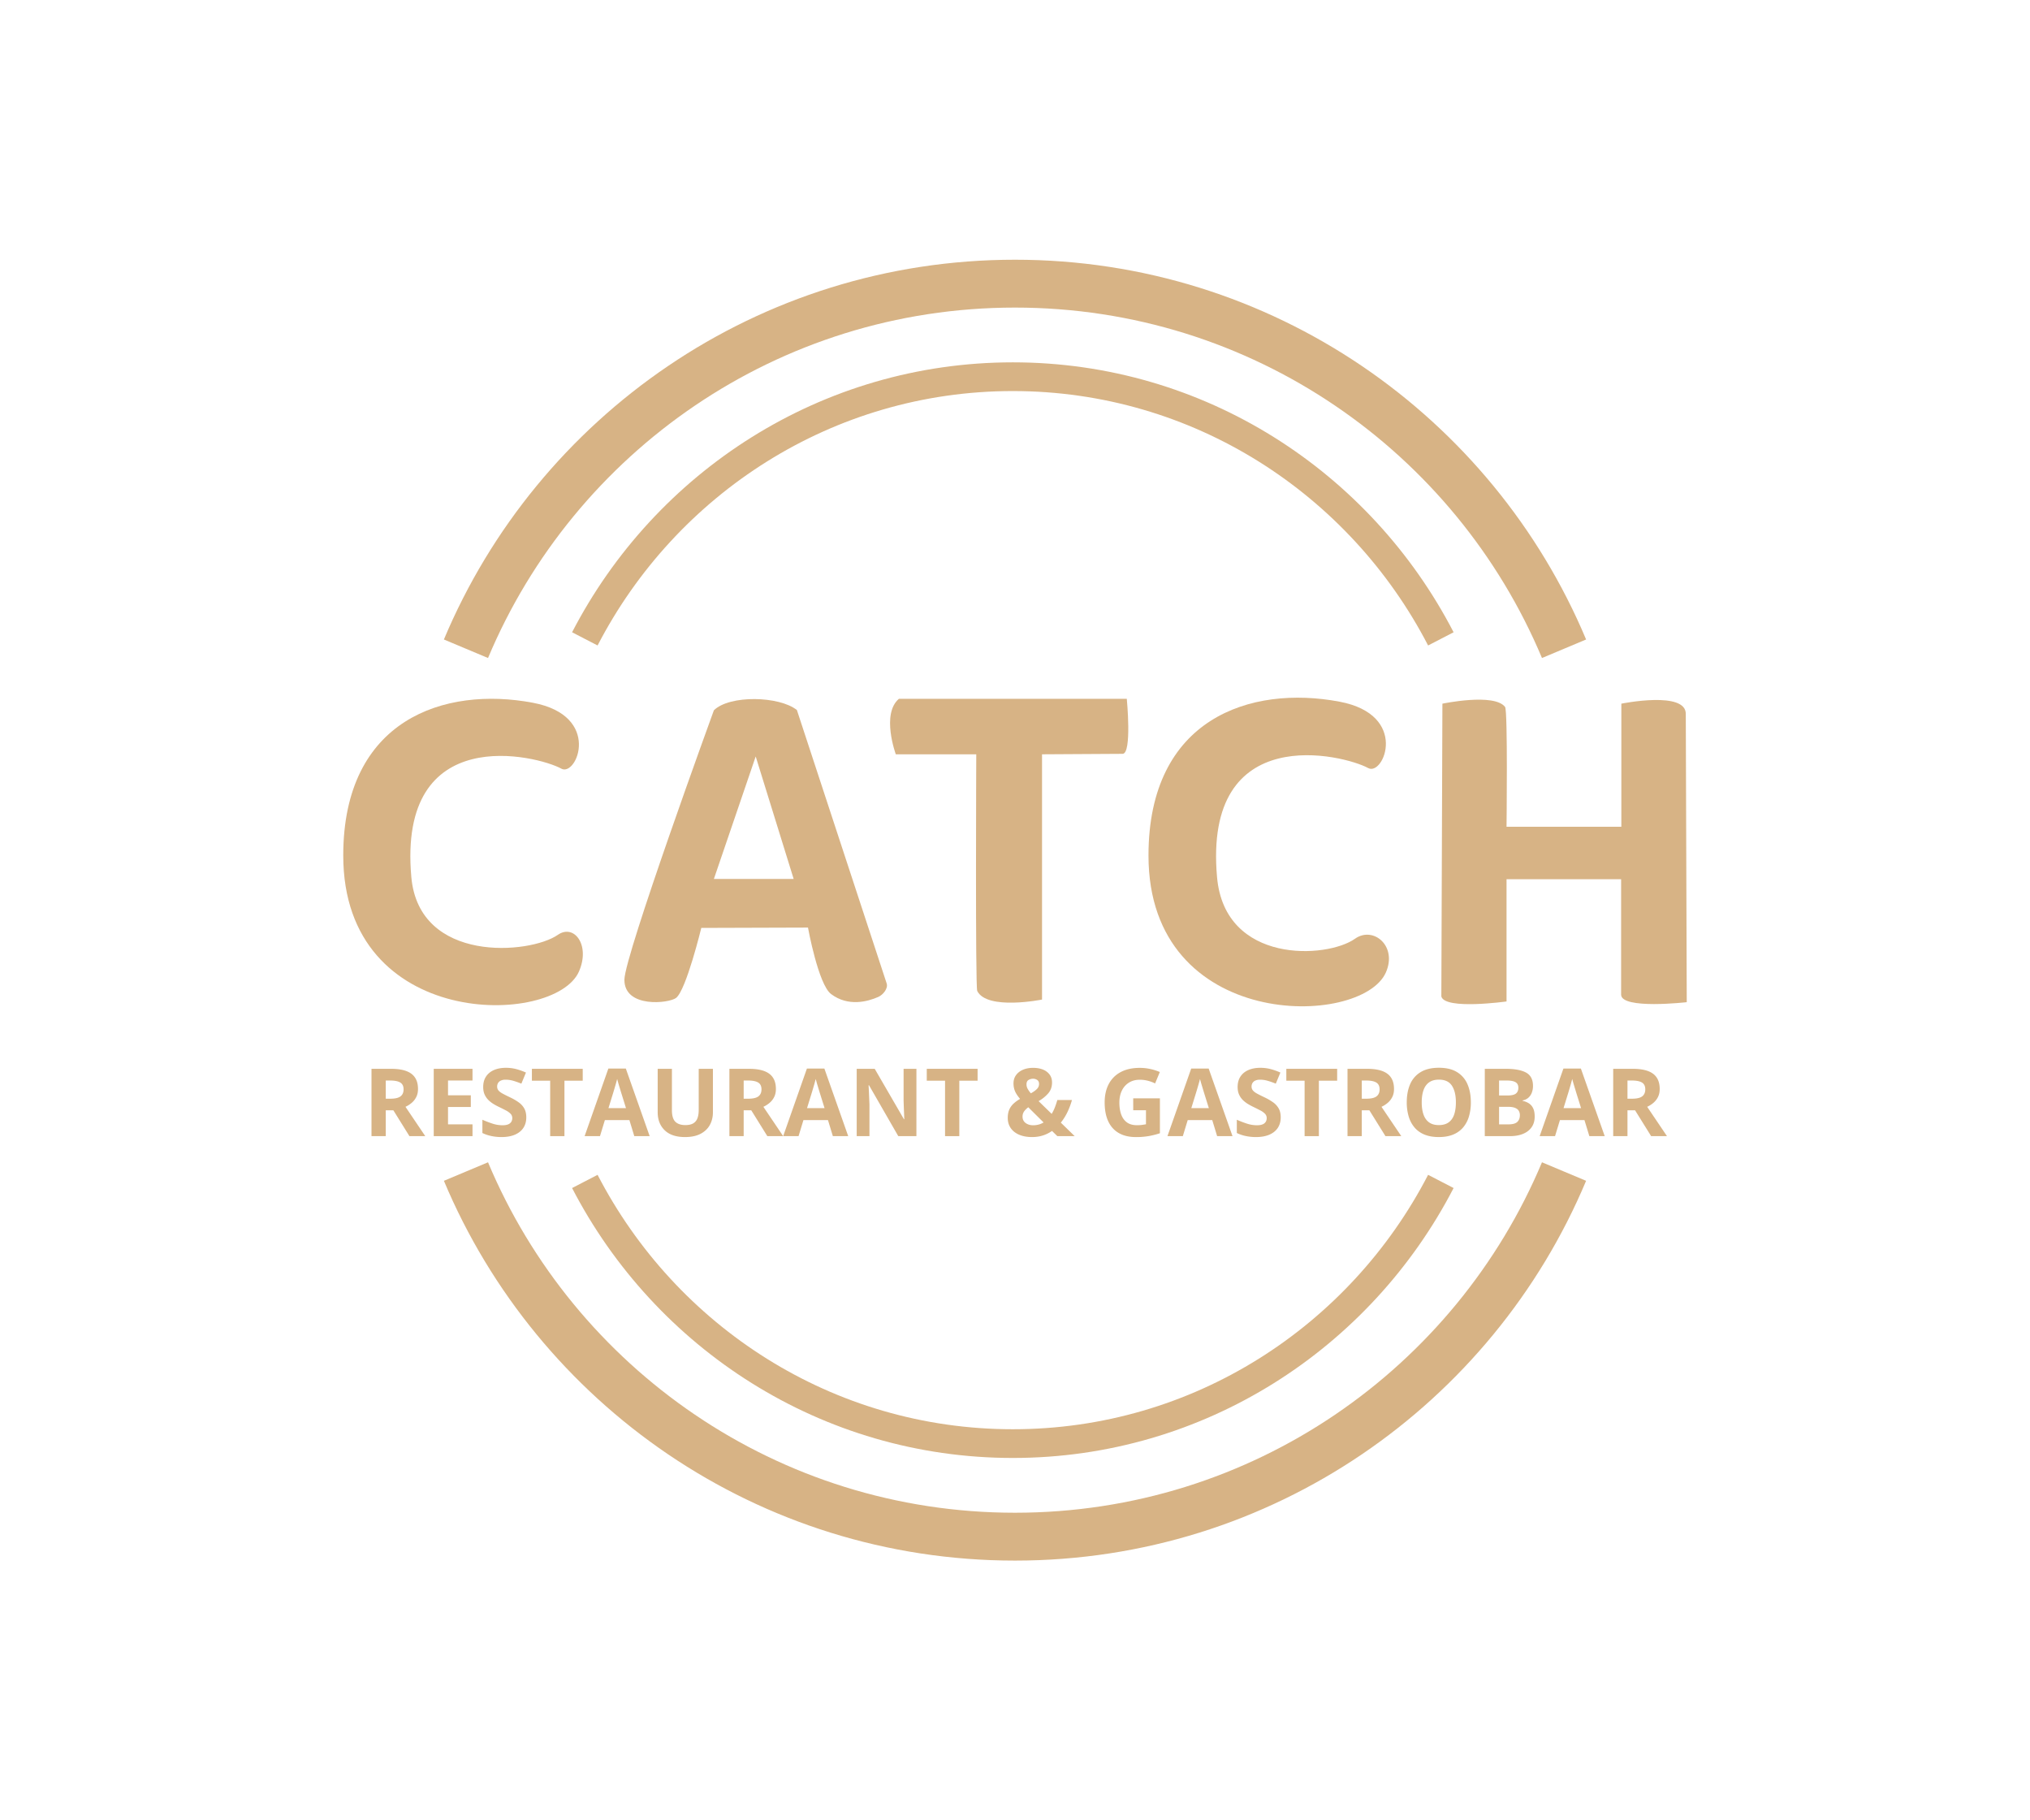 <?xml version="1.0" encoding="UTF-8"?> <svg xmlns="http://www.w3.org/2000/svg" xmlns:xlink="http://www.w3.org/1999/xlink" id="Слой_1" data-name="Слой 1" viewBox="0 0 6012.63 5390.61"> <defs> <style>.cls-1,.cls-3,.cls-4{fill:none;}.cls-2{clip-path:url(#clip-path);}.cls-3,.cls-4{stroke:#d7b385;stroke-miterlimit:10;}.cls-3{stroke-width:85.04px;}.cls-4{stroke-width:141.73px;}.cls-5{fill:#d7b385;}</style> <clipPath id="clip-path"> <rect class="cls-1" width="6012.63" height="5390.61"></rect> </clipPath> </defs> <title>макет CATCH</title> <g class="cls-2"> <path class="cls-3" d="M4267.65,1891.93c-238.95-461.47-717-776.38-1267.76-776.38S1971.14,1430.46,1732.2,1891.93"></path> <path class="cls-4" d="M1380.12,1921.2C1646.59,1286.07,2274.35,840,3006.24,840S4366,1286.07,4632.52,1921.2"></path> <path class="cls-3" d="M4267.65,3498.68c-238.95,461.47-717,776.38-1267.76,776.38S1971.14,3960.15,1732.2,3498.68"></path> <path class="cls-4" d="M1380.12,3469.41c266.47,635.13,894.23,1081.25,1626.12,1081.25S4366,4104.54,4632.52,3469.41"></path> <path class="cls-5" d="M2626.33,2912.67l-266-809.94c-51.88-41.65-199.28-45.24-245.91.74,0,0-264.67,726.29-265,797.83-.41,84.93,132.41,70.14,153.13,53.85,30-23.62,74.6-207.23,74.6-207.23l316-1s30.58,168.52,68.38,196.87c50.87,38.15,108.48,22.35,140,8.43,13.9-6.13,29.35-25,24.76-39.51m-511.86-309.81L2238.3,2240.2l112.42,362.66Z"></path> <path class="cls-5" d="M2891.59,2233.79s-3,689.19,2.86,700.82c29.15,58.29,191.93,25.47,191.93,25.47V2233.79s233.19-1.4,238.59-1.4c28.26,0,12.47-163,12.47-163H2662.51c-53.1,45.17-9.24,164.4-9.24,164.4Z"></path> <path class="cls-5" d="M4052.44,2274.52c45.75,25.15,122.27-157.49-85-196.6-263.63-49.76-565.74,49.47-565.74,455.64,0,522.22,631.17,510.32,703.2,346.08,34.54-78.75-37.69-138-91.57-99.68-83,59-385.57,76.07-408.55-182.16-41.5-466.39,375.85-362.73,447.62-323.28"></path> <path class="cls-5" d="M1662.68,2276.32c45.42,25,121.38-156.36-84.35-195.19-261.73-49.4-561.66,49.12-561.66,452.36,0,518.45,626.62,506.63,698.13,343.57,34.29-78.18-14.28-142.16-62.61-108.59-83,57.66-411.09,85.15-433.9-171.21-41.2-463,373.13-360.11,444.39-320.94"></path> <path class="cls-5" d="M4272.26,2083.83l-3.16,867c10.21,40.55,193.08,14.85,193.08,14.85v-362h339.38V2945.4c0,44.72,194.4,22.44,194.4,22.44l-2.86-852.32c2.86-71.08-190.85-31.69-190.85-31.69V2448.3l-340.07,0s4-344-4.34-354.79c-32.26-41.94-185.58-9.66-185.58-9.66"></path> <path class="cls-5" d="M1158.43,3165.19q27.12,0,44.79,6.54t26.25,19.77q8.6,13.23,8.59,33.41,0,13.64-5.18,23.86a54.35,54.35,0,0,1-13.64,17.32,80.45,80.45,0,0,1-18.27,11.59l58.63,86.87h-46.9l-47.59-76.5h-22.5v76.5h-42.27V3165.19Zm-3,34.63h-12.82v53.86h13.63q21,0,30.07-7t9.07-20.66q0-14.17-9.75-20.18t-30.2-6"></path> <polygon class="cls-5" points="1399.51 3364.55 1284.69 3364.55 1284.69 3165.19 1399.51 3165.19 1399.51 3199.82 1326.97 3199.82 1326.97 3243.59 1394.47 3243.59 1394.47 3278.23 1326.97 3278.23 1326.97 3329.64 1399.51 3329.64 1399.51 3364.55"></polygon> <path class="cls-5" d="M1558.78,3309.18q0,17.73-8.59,30.82t-25,20.18q-16.44,7.09-39.89,7.09a147.9,147.9,0,0,1-20.25-1.36,131.08,131.08,0,0,1-19-4,112,112,0,0,1-17.25-6.62V3316q14.18,6.27,29.45,11.32a96.16,96.16,0,0,0,30.27,5q10.37,0,16.71-2.73a19,19,0,0,0,9.2-7.5,20.78,20.78,0,0,0,2.87-10.91,18,18,0,0,0-5-12.82,53.1,53.1,0,0,0-13.84-9.95q-8.79-4.64-19.84-10-7-3.27-15.14-8a86.08,86.08,0,0,1-15.54-11.53,54.54,54.54,0,0,1-12.07-16.57q-4.71-9.73-4.7-23.38,0-17.87,8.18-30.55t23.38-19.43q15.21-6.75,35.93-6.75a119.07,119.07,0,0,1,29.66,3.62,188.8,188.8,0,0,1,29.52,10.43l-13.63,32.86a238.4,238.4,0,0,0-24.68-8.66,82,82,0,0,0-22.23-3.07,32.72,32.72,0,0,0-13.5,2.53,18.67,18.67,0,0,0-8.45,7.09,19.47,19.47,0,0,0-2.87,10.57,17.7,17.7,0,0,0,4.16,11.93q4.16,4.83,12.55,9.34t20.93,10.5a165.35,165.35,0,0,1,26.11,15.07,56.59,56.59,0,0,1,16.71,18.4q5.85,10.58,5.86,26.25"></path> <polygon class="cls-5" points="1671.82 3364.55 1629.55 3364.55 1629.55 3200.37 1575.42 3200.37 1575.42 3165.19 1725.96 3165.19 1725.96 3200.37 1671.82 3200.37 1671.82 3364.55"></polygon> <path class="cls-5" d="M1878.68,3364.55l-14.45-47.46h-72.68l-14.46,47.46h-45.54l70.36-200.18h51.68l70.64,200.18Zm-24.54-82.91-14.46-46.36q-1.37-4.64-3.61-11.94t-4.5-14.86q-2.25-7.56-3.61-13.16-1.37,5.59-3.75,13.84t-4.57,15.62q-2.19,7.36-3.14,10.5l-14.32,46.36Z"></path> <path class="cls-5" d="M2111.59,3165.19v129q0,20.59-9.07,37.16t-27.41,26.25q-18.34,9.69-46.16,9.68-39.54,0-60.27-20.18T1948,3293.64V3165.19h42.14v122q0,24.67,10.09,34.64t29.86,10q13.9,0,22.57-4.77a28.57,28.57,0,0,0,12.75-14.73q4.09-10,4.09-25.36V3165.19Z"></path> <path class="cls-5" d="M2218.49,3165.19q27.14,0,44.8,6.54t26.25,19.77q8.58,13.23,8.59,33.41,0,13.64-5.18,23.86a54.49,54.49,0,0,1-13.64,17.32,80.67,80.67,0,0,1-18.27,11.59l58.63,86.87h-46.91l-47.59-76.5h-22.5v76.5H2160.4V3165.19Zm-3,34.63h-12.82v53.86h13.64q21,0,30.07-7t9.07-20.66q0-14.17-9.75-20.18t-30.21-6"></path> <path class="cls-5" d="M2466.81,3364.55l-14.46-47.46h-72.68l-14.45,47.46h-45.55L2390,3164.37h51.69l70.63,200.18Zm-24.55-82.91-14.45-46.36q-1.36-4.64-3.62-11.94t-4.5-14.86q-2.25-7.56-3.61-13.16-1.36,5.59-3.75,13.84t-4.57,15.62q-2.18,7.36-3.14,10.5l-14.31,46.36Z"></path> <path class="cls-5" d="M2714.3,3364.55h-53.73l-86.72-150.82h-1.23q.54,9.41,1,19t.81,19q.42,9.48.82,19v93.82h-37.77V3165.19h53.32l86.59,149.31h1q-.27-9.27-.68-18.41t-.75-18.27q-.35-9.14-.61-18.27v-94.36h38Z"></path> <polygon class="cls-5" points="2841.39 3364.55 2799.12 3364.55 2799.12 3200.37 2744.98 3200.37 2744.98 3165.19 2895.52 3165.19 2895.52 3200.37 2841.39 3200.37 2841.39 3364.55"></polygon> <path class="cls-5" d="M3060.25,3162.32q16.08,0,28.63,5a45.25,45.25,0,0,1,19.84,14.73q7.29,9.68,7.3,23.59,0,19.21-11.39,32.31a109.82,109.82,0,0,1-28.43,22.91l38.73,37.77a121.66,121.66,0,0,0,9.75-19.91q4-10.48,7-21.13h43.36a218.27,218.27,0,0,1-12.34,33.47,158.63,158.63,0,0,1-20.66,33.48l41.05,40H3131.7L3116,3349.14a104.66,104.66,0,0,1-17.25,9.68,96.72,96.72,0,0,1-19.64,6.27,107.63,107.63,0,0,1-22,2.18q-22.64,0-38.86-7.09t-24.82-19.84q-8.59-12.75-8.59-29.66,0-14.17,4.36-24.34a53.1,53.1,0,0,1,12.55-17.86,102.78,102.78,0,0,1,19.63-14.25,111.06,111.06,0,0,1-11.52-15.82,56.42,56.42,0,0,1-6.13-14.66,62.29,62.29,0,0,1-1.85-15.34q0-14.17,7.44-24.47t20.59-16q13.15-5.66,30.34-5.66m-14.59,116.73a69.48,69.48,0,0,0-9.07,8.18,31.81,31.81,0,0,0-5.93,9,26.26,26.26,0,0,0-2,10.5q0,12,9,18.82t22.36,6.81a61.73,61.73,0,0,0,16.78-2.18,55.49,55.49,0,0,0,14.18-6.13ZM3060,3194.5a26.91,26.91,0,0,0-13.29,3.55q-6.34,3.54-6.34,13.23a27.4,27.4,0,0,0,3.54,13.29,74.18,74.18,0,0,0,9.41,13.16q11.73-6.41,18-12.89a20.66,20.66,0,0,0,6.27-14.79q0-8.31-5.65-11.93a21.87,21.87,0,0,0-11.94-3.62"></path> <path class="cls-5" d="M3356.42,3252.59h79.09V3356a239,239,0,0,1-32.59,8.25,215.47,215.47,0,0,1-38.32,3.07q-29.73,0-50.45-11.72t-31.5-34.64q-10.77-22.9-10.77-56.32,0-31.35,12.07-54.27a84,84,0,0,1,35.31-35.45q23.25-12.54,56.8-12.55a144.25,144.25,0,0,1,31.22,3.41,153.21,153.21,0,0,1,28,8.87l-14,33.81a107.28,107.28,0,0,0-20.86-7.77,94.65,94.65,0,0,0-24.54-3.14q-18.42,0-32,8.46a56.23,56.23,0,0,0-21,23.66q-7.44,15.2-7.43,35.79,0,19.5,5.32,34.57t16.77,23.59q11.45,8.52,29.86,8.52a110.33,110.33,0,0,0,15.21-.88q6.2-.9,11.65-1.85v-41.59h-37.77Z"></path> <path class="cls-5" d="M3605,3364.55l-14.46-47.46h-72.68l-14.45,47.46h-45.55l70.37-200.18h51.68l70.63,200.18Zm-24.55-82.91L3566,3235.28q-1.37-4.64-3.61-11.94t-4.5-14.86q-2.25-7.56-3.62-13.16-1.37,5.59-3.75,13.84t-4.57,15.62q-2.17,7.36-3.13,10.5l-14.32,46.36Z"></path> <path class="cls-5" d="M3793.32,3309.18q0,17.73-8.59,30.82t-25,20.18q-16.44,7.09-39.89,7.09a147.9,147.9,0,0,1-20.25-1.36,131.08,131.08,0,0,1-19-4,112,112,0,0,1-17.25-6.62V3316q14.18,6.27,29.45,11.32a96.17,96.17,0,0,0,30.28,5q10.35,0,16.7-2.73a19,19,0,0,0,9.2-7.5,20.78,20.78,0,0,0,2.87-10.91,18,18,0,0,0-5-12.82,52.93,52.93,0,0,0-13.84-9.95q-8.79-4.64-19.84-10-6.94-3.27-15.13-8a85.8,85.8,0,0,1-15.55-11.53,54.54,54.54,0,0,1-12.07-16.57q-4.69-9.73-4.7-23.38,0-17.87,8.18-30.55t23.39-19.43q15.19-6.75,35.93-6.75a119,119,0,0,1,29.65,3.62,189.26,189.26,0,0,1,29.53,10.43l-13.64,32.86a238.4,238.4,0,0,0-24.68-8.66,81.91,81.91,0,0,0-22.23-3.07,32.72,32.72,0,0,0-13.5,2.53,18.67,18.67,0,0,0-8.45,7.09,19.46,19.46,0,0,0-2.86,10.57,17.69,17.69,0,0,0,4.15,11.93q4.17,4.83,12.55,9.34t20.93,10.5a164.89,164.89,0,0,1,26.11,15.07,56.59,56.59,0,0,1,16.71,18.4q5.86,10.58,5.86,26.25"></path> <polygon class="cls-5" points="3906.36 3364.55 3864.09 3364.55 3864.09 3200.37 3809.96 3200.37 3809.96 3165.19 3960.5 3165.19 3960.5 3200.37 3906.36 3200.37 3906.36 3364.55"></polygon> <path class="cls-5" d="M4049.27,3165.19q27.14,0,44.79,6.54t26.25,19.77q8.59,13.23,8.59,33.41,0,13.64-5.18,23.86a54.32,54.32,0,0,1-13.63,17.32,80.51,80.51,0,0,1-18.28,11.59l58.64,86.87h-46.91l-47.59-76.5h-22.5v76.5h-42.27V3165.19Zm-3,34.63h-12.82v53.86h13.64q21,0,30.07-7t9.06-20.66q0-14.17-9.75-20.18t-30.2-6"></path> <path class="cls-5" d="M4356.49,3264.59a144,144,0,0,1-5.73,41.93,89,89,0,0,1-17.38,32.53,76,76,0,0,1-29.53,20.93q-17.87,7.29-42.27,7.29t-42.27-7.29a75.85,75.85,0,0,1-29.52-20.93,89.2,89.2,0,0,1-17.39-32.59,145.64,145.64,0,0,1-5.72-42.14q0-30.95,10.16-53.93a76.7,76.7,0,0,1,31.29-35.66q21.14-12.67,53.73-12.68t53.38,12.68a77,77,0,0,1,31.09,35.73q10.16,23,10.16,54.13m-145.5,0q0,20.86,5.25,35.93t16.44,23.19q11.17,8.1,28.9,8.11,18,0,29.18-8.11t16.3-23.19q5.11-15.06,5.11-35.93,0-31.35-11.72-49.36t-38.59-18q-17.86,0-29.12,8.11t-16.5,23.19q-5.25,15.06-5.25,36.06"></path> <path class="cls-5" d="M4397.81,3165.19h62q39.82,0,60.27,11.18t20.46,39.27a55.14,55.14,0,0,1-3.62,20.45,37.37,37.37,0,0,1-10.43,15,34.27,34.27,0,0,1-16.63,7.64v1.36a55.13,55.13,0,0,1,18,7,35.4,35.4,0,0,1,12.88,14.45q4.85,9.48,4.84,25.16,0,18.14-8.86,31.09t-25.29,19.84q-16.44,6.89-39.07,6.89h-74.59Zm42.27,78.95h24.55q18.4,0,25.49-5.8t7.1-17.11q0-11.46-8.39-16.43t-26.52-5h-22.23Zm0,33.54v52h27.55q19.08,0,26.59-7.37t7.5-19.77a25.18,25.18,0,0,0-3.28-12.95q-3.27-5.6-11-8.73t-21.21-3.14Z"></path> <path class="cls-5" d="M4707.48,3364.55,4693,3317.09h-72.68l-14.46,47.46h-45.54l70.36-200.18h51.68L4753,3364.55Zm-24.54-82.91-14.46-46.36q-1.36-4.64-3.61-11.94t-4.5-14.86q-2.25-7.56-3.61-13.16-1.36,5.59-3.75,13.84t-4.57,15.62q-2.19,7.36-3.14,10.5L4631,3281.64Z"></path> <path class="cls-5" d="M4836.21,3165.19q27.14,0,44.79,6.54t26.25,19.77q8.59,13.23,8.59,33.41,0,13.64-5.18,23.86a54.35,54.35,0,0,1-13.64,17.32,80.23,80.23,0,0,1-18.27,11.59l58.64,86.87h-46.91l-47.59-76.5h-22.5v76.5h-42.27V3165.19Zm-3,34.63h-12.82v53.86H4834q21,0,30.06-7t9.07-20.66q0-14.17-9.75-20.18t-30.2-6"></path> </g> </svg> 